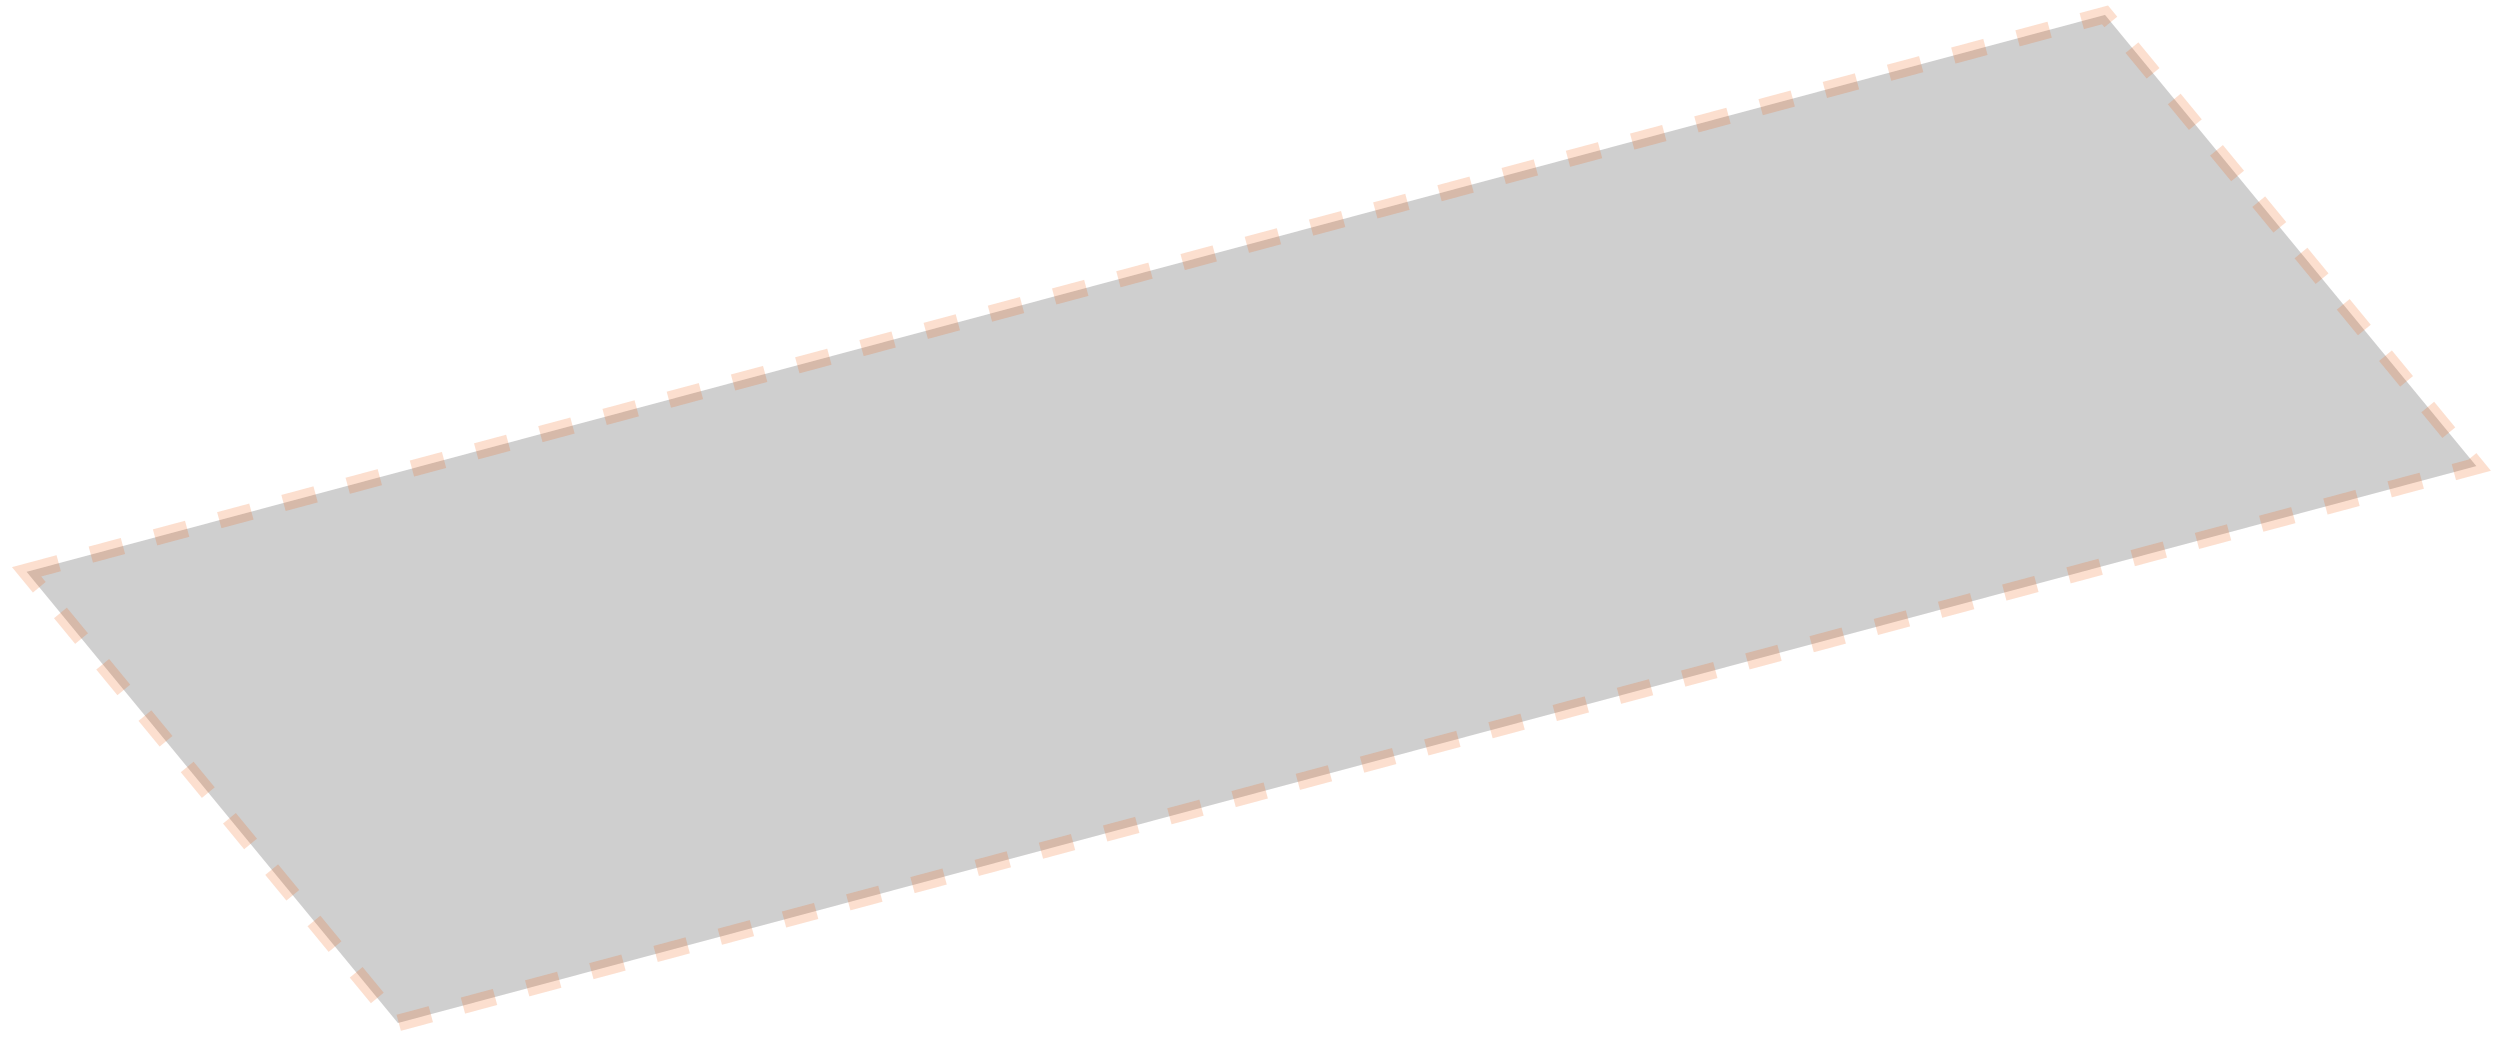 <svg width="188" height="78" viewBox="0 0 188 78" fill="none" xmlns="http://www.w3.org/2000/svg">
<path opacity="0.2" d="M2 43L158.297 1.12L186.219 35.05L29.922 76.929L2 43Z" fill="#121212" stroke="#F26313" stroke-width="1.25" stroke-dasharray="2.5 2.5"/>
</svg>
